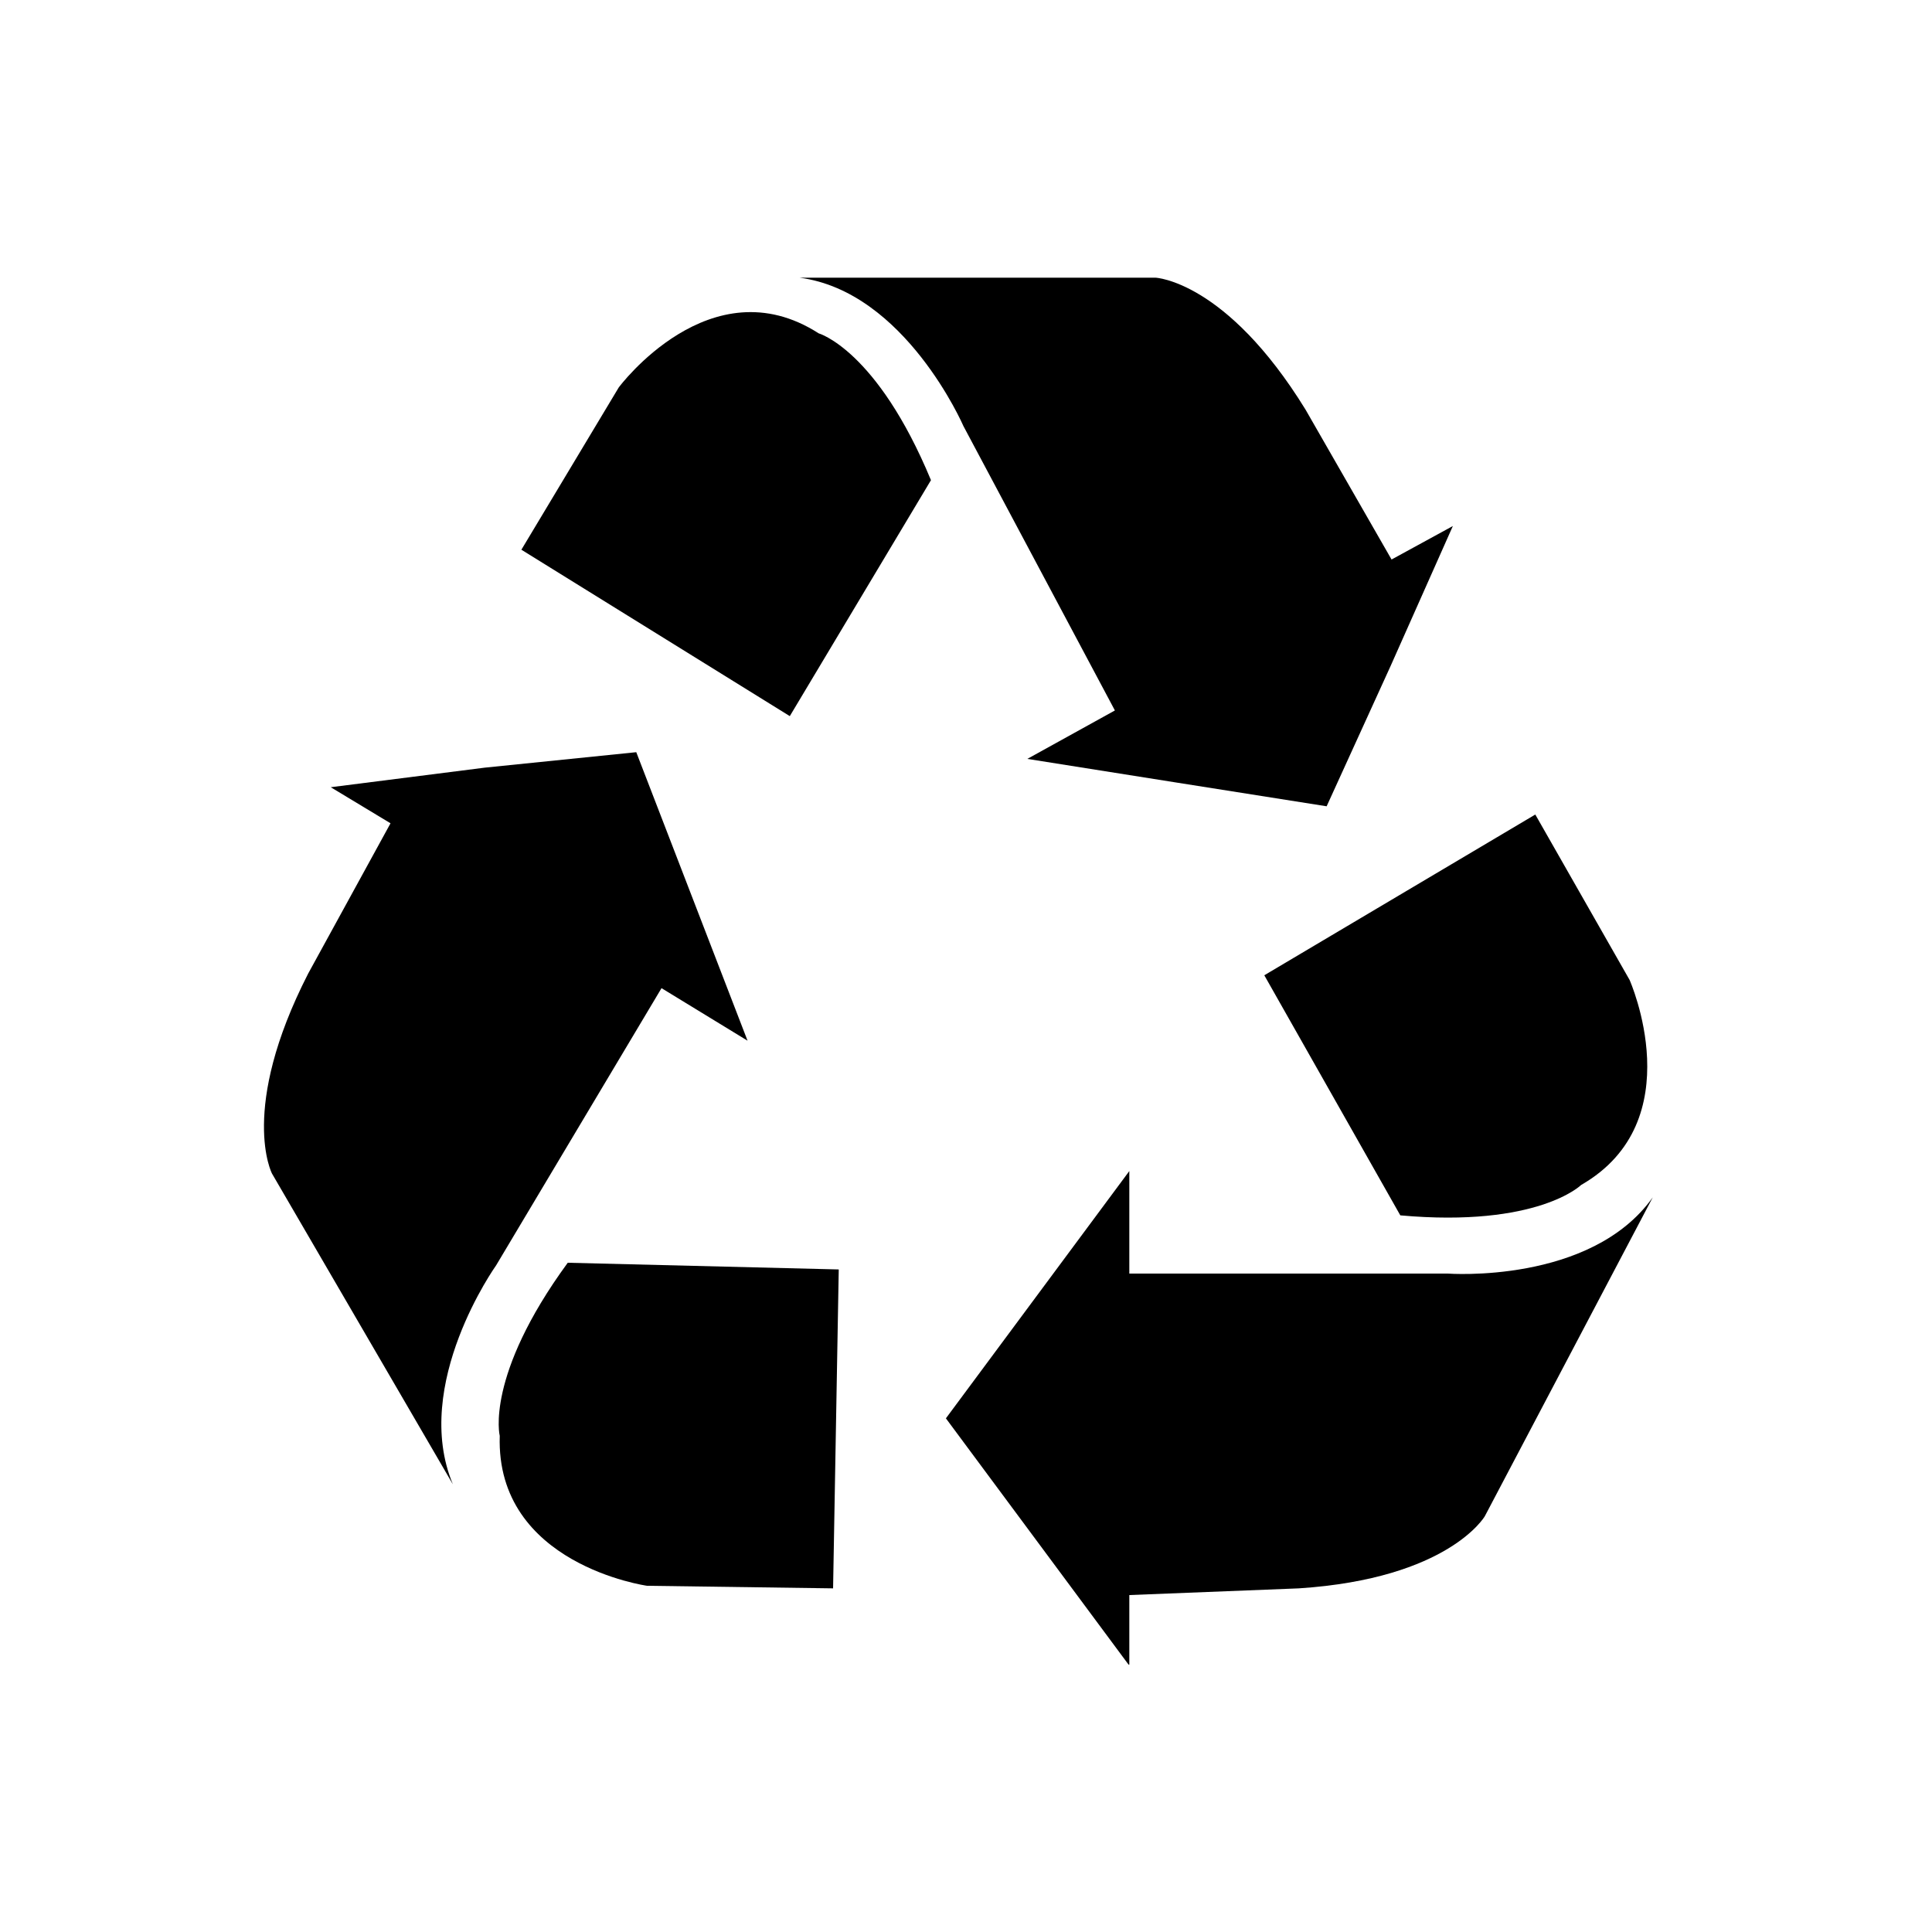 <?xml version="1.0" encoding="UTF-8"?> <!-- Generator: Adobe Illustrator 24.0.1, SVG Export Plug-In . SVG Version: 6.00 Build 0) --> <svg xmlns="http://www.w3.org/2000/svg" xmlns:xlink="http://www.w3.org/1999/xlink" version="1.1" id="Layer_1" x="0px" y="0px" viewBox="0 0 375 375" style="enable-background:new 0 0 375 375;" xml:space="preserve"> <style type="text/css"> .st0{clip-path:url(#SVGID_2_);} </style> <g id="surface1"> <g> <defs> <rect id="SVGID_1_" x="183" y="227" width="138" height="96.1"></rect> </defs> <clipPath id="SVGID_2_"> <use xlink:href="#SVGID_1_" style="overflow:visible;"></use> </clipPath> <g class="st0"> <path d="M281,247.2h-61.8v-19.9l-17.8,24l-17.8,24l17.8,24l17.8,24v-13.7l32.9-1.3c29.1-1.9,36.1-14,36.1-14l32.6-61.9 C308.8,249.3,281,247.2,281,247.2z"></path> </g> </g> <path d="M298,158.1l-52.6,31.2l26.4,46.6c26.7,2.4,35.1-5.9,35.1-5.9c21.6-12.4,9.4-39.8,9.4-39.8L298,158.1z"></path> <path d="M87.9,288.1c-8.1-19.4,8.4-42.5,8.4-42.5l32.1-53.8l16.7,10.2l-10.8-28l-10.8-28l-29.4,3l-29.9,3.8l11.6,7L59.8,189 c-13.5,26.4-7,38.8-7,38.8L87.9,288.1z"></path> <path d="M97,278.7c-0.8,25,28.6,29.1,28.6,29.1l36.1,0.5l1.1-61.9l-52.6-1.3C94.1,267.1,97,278.7,97,278.7z"></path> <path d="M228.4,151.9l29.1,4.6l12.4-27.2l12.1-27.2l-11.9,6.5l-16.7-29.1c-15.4-25-29.1-25.6-29.1-25.6h-69.1 c20.5,2.7,31.8,28.8,31.8,28.8l29.4,55.2l-17,9.4L228.4,151.9z"></path> <path d="M180.7,93.2c-10.5-25.3-21.8-28.5-21.8-28.5c-21-13.5-38.8,10.5-38.8,10.5l-18.9,31.5l52.1,32.3L180.7,93.2z"></path> </g> </svg> 